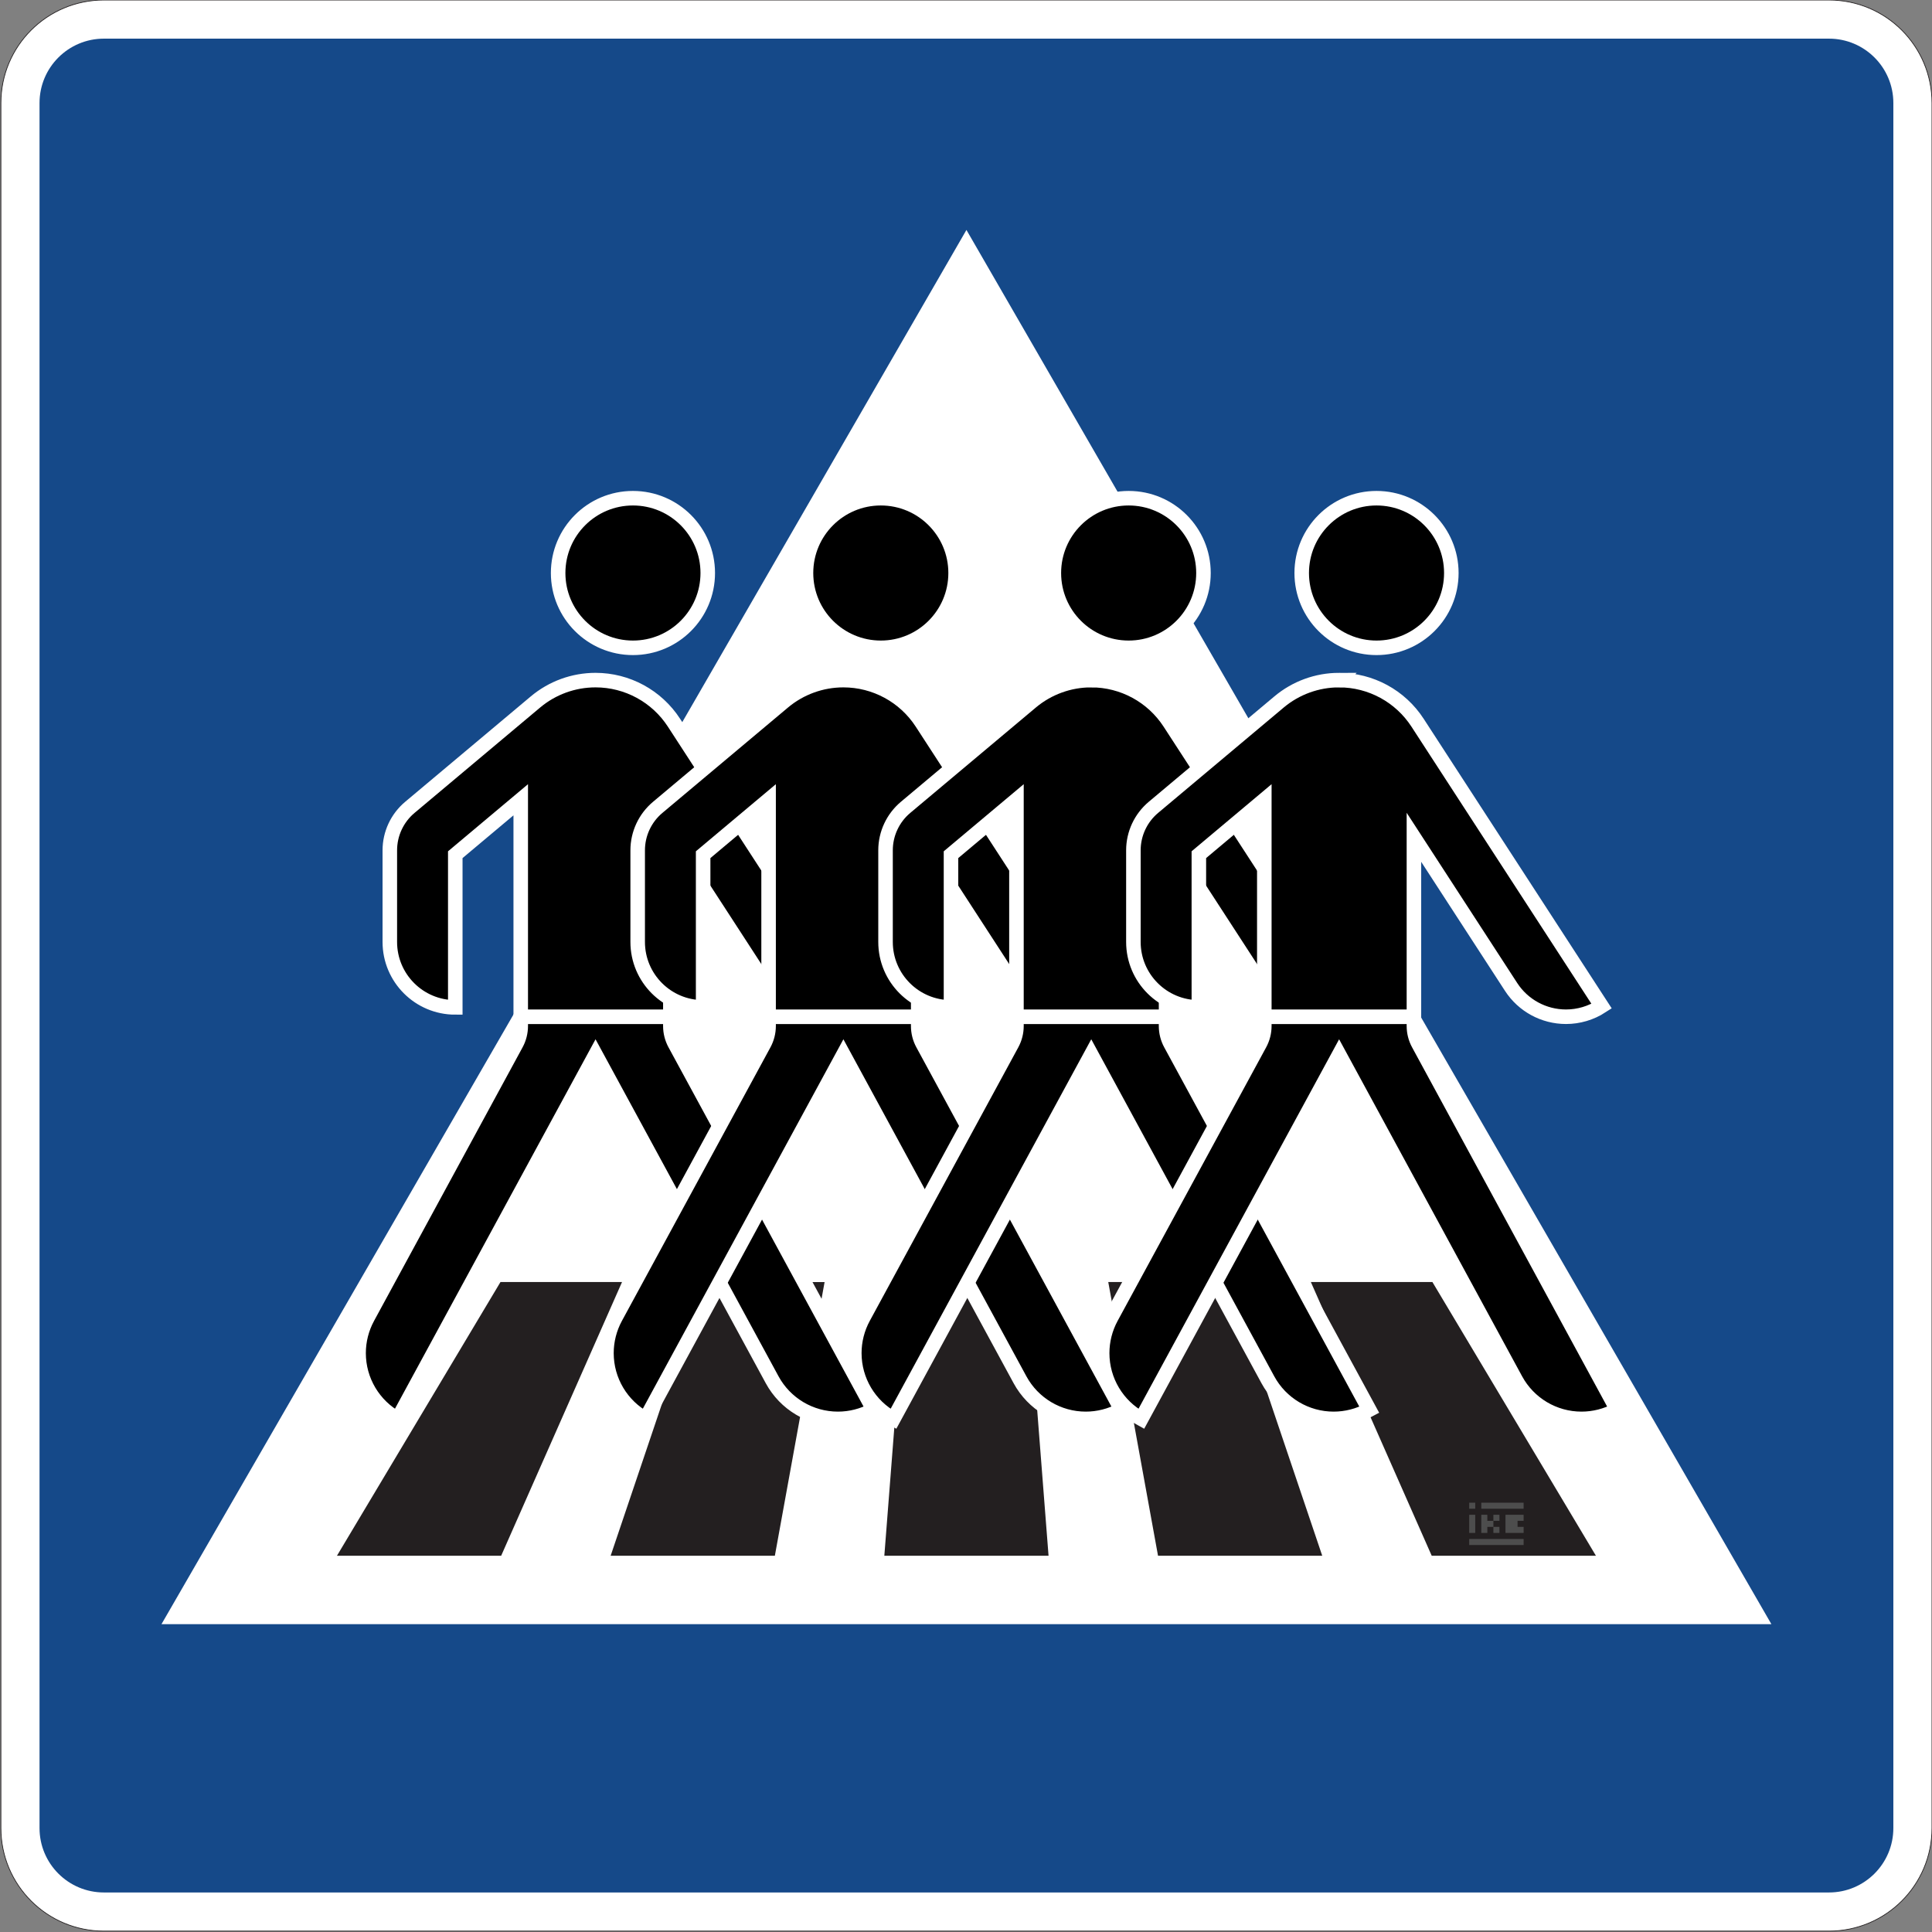 <?xml version="1.0" encoding="UTF-8" standalone="no"?>
<svg
   xmlns:dc="http://purl.org/dc/elements/1.1/"
   xmlns:cc="http://creativecommons.org/ns#"
   xmlns:rdf="http://www.w3.org/1999/02/22-rdf-syntax-ns#"
   xmlns:svg="http://www.w3.org/2000/svg"
   xmlns="http://www.w3.org/2000/svg"
   xmlns:sodipodi="http://sodipodi.sourceforge.net/DTD/sodipodi-0.dtd"
   xmlns:inkscape="http://www.inkscape.org/namespaces/inkscape"
   id="svg2"
   version="1.1"
   inkscape:version="1.1-dev (f9311a1, 2019-12-25)"
   xml:space="preserve"
   width="2658.75"
   height="2658.75"
   viewBox="0 0 2658.75 2658.75"
   sodipodi:docname="clet.svg"
   inkscape:export-filename="/Users/Ike/Downloads/fussgängerüberweg01.png"
   inkscape:export-xdpi="33.849998"
   inkscape:export-ydpi="33.849998"><rect x="0" y="0" width="2658.75" height="2658.75" fill="#808080" stroke="none"/><defs
     id="defs6" /><sodipodi:namedview
     pagecolor="#ffffff"
     bordercolor="#666666"
     borderopacity="1"
     objecttolerance="10"
     gridtolerance="10"
     guidetolerance="10"
     inkscape:pageopacity="0"
     inkscape:pageshadow="2"
     inkscape:window-width="1629"
     inkscape:window-height="943"
     id="namedview4"
     showgrid="false"
     showguides="true"
     inkscape:guide-bbox="true"
     inkscape:zoom="3.3175793"
     inkscape:cx="2075.6124"
     inkscape:cy="2120.2973"
     inkscape:window-x="20"
     inkscape:window-y="25"
     inkscape:window-maximized="0"
     inkscape:current-layer="g4150"
     inkscape:document-rotation="0" /><g
     transform="matrix(1.25,0,0,-1.25,0,2658.75)"
     inkscape:label="fussgängerüberweg-ohne"
     inkscape:groupmode="layer"
     id="g4150"
     style="display:inline"><g
       transform="translate(114.385,1)"
       id="g4152"><path
         inkscape:connector-curvature="0"
         id="path4154"
         style="fill:#ffffff;fill-opacity:1;fill-rule:nonzero;stroke:#231f20;stroke-width:0.8;stroke-linecap:butt;stroke-linejoin:miter;stroke-miterlimit:4;stroke-dasharray:none;stroke-opacity:1"
         d="m 0,0 c -62.621,0 -113.385,50.764 -113.385,113.385 v 1899.201 c 0,62.621 50.764,113.385 113.385,113.385 h 1899.201 c 62.621,0 113.385,-50.764 113.385,-113.385 V 113.385 C 2012.586,50.764 1961.822,0 1899.201,0 Z" /></g><path
       d="m 114.385,43.519 c -39.138,0 -70.866,31.728 -70.866,70.866 v 1899.201 c 0,39.138 31.728,70.865 70.866,70.865 h 1899.201 c 39.138,0 70.865,-31.727 70.865,-70.865 V 114.385 c 0,-39.138 -31.727,-70.866 -70.865,-70.866 z m 63.406,295.398 H 1950.18 L 1063.985,1873.85 177.791,338.917"
       style="fill:#154989;fill-opacity:1;fill-rule:nonzero;stroke:none"
       id="path4158"
       inkscape:connector-curvature="0" /><g
       transform="translate(370.976,414.245)"
       id="g4160"><path
         style="fill:#231f20;fill-opacity:1;fill-rule:nonzero;stroke:none"
         d="M 0,0 180.003,301.308 H 313.831 L 180.785,0 Z"
         id="path4178"
         inkscape:connector-curvature="0" /><path
         style="fill:#231f20;fill-opacity:1;fill-rule:nonzero;stroke:none"
         d="M 301.309,0 403.049,301.308 536.851,301.306 482.094,0 Z"
         id="path4176"
         inkscape:connector-curvature="0"
         sodipodi:nodetypes="ccccc" /><path
         style="fill:#231f20;fill-opacity:1;fill-rule:nonzero;stroke:none"
         d="m 602.617,0 23.478,301.308 H 759.923 L 783.402,0 Z"
         id="path4174"
         inkscape:connector-curvature="0" /><path
         style="fill:#231f20;fill-opacity:1;fill-rule:nonzero;stroke:none"
         d="m 903.925,0 -54.783,301.31 c 44.829,-0.027 88.999,-0.002 133.828,-0.002 L 1084.71,0 Z"
         id="path4172"
         inkscape:connector-curvature="0"
         sodipodi:nodetypes="ccccc" /><path
         style="fill:#231f20;fill-opacity:1;fill-rule:nonzero;stroke:none"
         d="m 1205.233,0 -133.045,301.308 h 133.828 L 1386.018,0 Z"
         id="path4170"
         inkscape:connector-curvature="0" /></g></g><g
     inkscape:groupmode="layer"
     id="g4216"
     inkscape:label="männchen"
     style="display:inline;opacity:1"><path
       style="fill:#000000;fill-opacity:1;fill-rule:nonzero;stroke:#ffffff;stroke-width:20;stroke-miterlimit:4;stroke-dasharray:none"
       d="m 871.038,685.617 c 56.856,0 102.947,46.091 102.947,102.947 0,56.856 -46.091,102.945 -102.947,102.945 -56.856,0 -102.947,-46.089 -102.947,-102.945 0,-56.856 46.091,-102.947 102.947,-102.947 z m -51.475,250.326 c 43.575,0 84.191,22.051 107.924,58.598 l 253.353,390.131 c -14.605,9.485 -31.645,14.533 -49.059,14.533 -30.503,0 -58.934,-15.437 -75.547,-41.02 l -133.725,-205.916 v 246.936 H 716.618 v -298.592 l -90.078,75.586 v 210.137 c -49.749,0 -90.08,-40.331 -90.08,-90.08 v -126.059 c 0,-22.823 10.096,-44.475 27.58,-59.145 l 172.809,-145.004 c 23.176,-19.448 52.461,-30.105 82.715,-30.105 z m 102.947,463.344 v 12.662 c 0,8.579 2.144,17.024 6.238,24.562 l 273.459,503.639 c -15.079,8.188 -31.964,12.477 -49.123,12.477 -37.744,0 -72.461,-20.654 -90.471,-53.824 L 819.564,1451.168 547.296,1952.627 c -33.17,-18.01 -53.826,-52.729 -53.826,-90.473 0,-17.157 4.29,-34.044 12.477,-49.121 l 204.434,-376.522 c 4.093,-7.539 6.238,-15.984 6.238,-24.562 v -12.662 z"
       id="path4240"
       inkscape:connector-curvature="0" /><path
       inkscape:connector-curvature="0"
       id="path4245"
       d="m 1212.133,685.617 c 56.856,0 102.947,46.091 102.947,102.947 0,56.856 -46.091,102.945 -102.947,102.945 -56.856,0 -102.947,-46.089 -102.947,-102.945 0,-56.856 46.091,-102.947 102.947,-102.947 z m -51.475,250.326 c 43.575,0 84.191,22.051 107.924,58.598 l 253.353,390.131 c -14.605,9.485 -31.645,14.533 -49.059,14.533 -30.503,0 -58.934,-15.437 -75.547,-41.02 l -133.725,-205.916 v 246.936 h -205.893 v -298.592 l -90.078,75.586 v 210.137 c -49.749,0 -90.08,-40.331 -90.08,-90.08 v -126.059 c 0,-22.823 10.096,-44.475 27.58,-59.145 L 1077.943,966.049 c 23.176,-19.448 52.461,-30.105 82.715,-30.105 z m 102.947,463.344 v 12.662 c 0,8.579 2.144,17.024 6.238,24.562 l 273.459,503.639 c -15.079,8.188 -31.964,12.477 -49.123,12.477 -37.744,0 -72.461,-20.654 -90.471,-53.824 L 1160.658,1451.168 888.391,1952.627 c -33.17,-18.01 -53.826,-52.729 -53.826,-90.473 0,-17.157 4.29,-34.044 12.477,-49.121 l 204.434,-376.522 c 4.093,-7.539 6.238,-15.984 6.238,-24.562 v -12.662 z"
       style="display:inline;opacity:1;fill:#000000;fill-opacity:1;fill-rule:nonzero;stroke:#ffffff;stroke-width:20;stroke-miterlimit:4;stroke-dasharray:none" /><path
       style="display:inline;opacity:1;fill:#000000;fill-opacity:1;fill-rule:nonzero;stroke:#ffffff;stroke-width:20;stroke-miterlimit:4;stroke-dasharray:none"
       d="m 1553.227,685.617 c 56.856,0 102.947,46.091 102.947,102.947 0,56.856 -46.091,102.945 -102.947,102.945 -56.856,0 -102.947,-46.089 -102.947,-102.945 0,-56.856 46.091,-102.947 102.947,-102.947 z m -51.475,250.326 c 43.575,0 84.191,22.051 107.924,58.598 l 253.353,390.131 c -14.605,9.485 -31.645,14.533 -49.059,14.533 -30.503,0 -58.934,-15.437 -75.547,-41.02 l -133.725,-205.916 v 246.936 h -205.893 v -298.592 l -90.078,75.586 v 210.137 c -49.749,0 -90.08,-40.331 -90.08,-90.08 v -126.059 c 0,-22.823 10.096,-44.475 27.58,-59.145 l 172.809,-145.004 c 23.176,-19.448 52.461,-30.105 82.715,-30.105 z m 102.947,463.344 v 12.662 c 0,8.579 2.144,17.024 6.238,24.562 l 273.459,503.639 c -15.079,8.188 -31.964,12.477 -49.123,12.477 -37.744,0 -72.461,-20.654 -90.471,-53.824 L 1501.753,1451.168 1229.485,1952.627 c -33.17,-18.01 -53.826,-52.729 -53.826,-90.473 0,-17.157 4.29,-34.044 12.477,-49.121 l 204.434,-376.522 c 4.093,-7.539 6.238,-15.984 6.238,-24.562 v -12.662 z"
       id="path4249"
       inkscape:connector-curvature="0" /><path
       inkscape:connector-curvature="0"
       id="path4253"
       d="m 1894.322,685.617 c 56.856,0 102.947,46.091 102.947,102.947 0,56.856 -46.091,102.945 -102.947,102.945 -56.856,0 -102.947,-46.089 -102.947,-102.945 0,-56.856 46.091,-102.947 102.947,-102.947 z m -51.475,250.326 c 43.575,0 84.191,22.051 107.924,58.598 l 253.353,390.131 c -14.605,9.485 -31.645,14.533 -49.059,14.533 -30.503,0 -58.934,-15.437 -75.547,-41.02 l -133.725,-205.916 v 246.936 h -205.893 v -298.592 l -90.078,75.586 v 210.137 c -49.749,0 -90.08,-40.331 -90.08,-90.08 v -126.059 c 0,-22.823 10.096,-44.475 27.58,-59.145 l 172.809,-145.004 c 23.176,-19.448 52.461,-30.105 82.715,-30.105 z m 102.947,463.344 v 12.662 c 0,8.579 2.144,17.024 6.238,24.562 l 273.459,503.639 c -15.079,8.188 -31.964,12.477 -49.123,12.477 -37.744,0 -72.461,-20.654 -90.471,-53.824 l -243.051,-447.635 -272.267,501.459 c -33.17,-18.01 -53.826,-52.729 -53.826,-90.473 0,-17.157 4.29,-34.044 12.477,-49.121 l 204.434,-376.522 c 4.093,-7.539 6.238,-15.984 6.238,-24.562 v -12.662 z"
       style="display:inline;opacity:1;fill:#000000;fill-opacity:1;fill-rule:nonzero;stroke:#ffffff;stroke-width:20;stroke-miterlimit:4;stroke-dasharray:none" /></g><g
     inkscape:groupmode="layer"
     id="layer1"
     inkscape:label="ike"
     style="display:inline"><path
       inkscape:connector-curvature="0"
       d="m 2021.859,2067.952 v 8.322 h 8.322 v -8.322 z m 16.643,0 v 8.322 h 58.252 v -8.322 z m -16.643,16.643 v 24.965 h 8.322 v -24.965 z m 16.643,0 v 24.965 h 8.322 v -8.322 h 8.322 v -8.322 h -8.322 v -8.322 z m 16.643,8.322 h 8.322 v -8.322 h -8.322 z m 0,8.322 v 8.322 h 8.322 v -8.322 z m 16.643,-16.643 v 24.965 h 24.965 v -8.322 h -8.322 v -8.322 h 8.322 v -8.322 z m -49.93,33.287 v 8.322 h 74.895 v -8.322 z"
       style="fill:#4d4d4d;stroke:none;stroke-width:0.044px;stroke-linecap:butt;stroke-linejoin:miter;stroke-opacity:1"
       id="path1526" /></g></svg>
